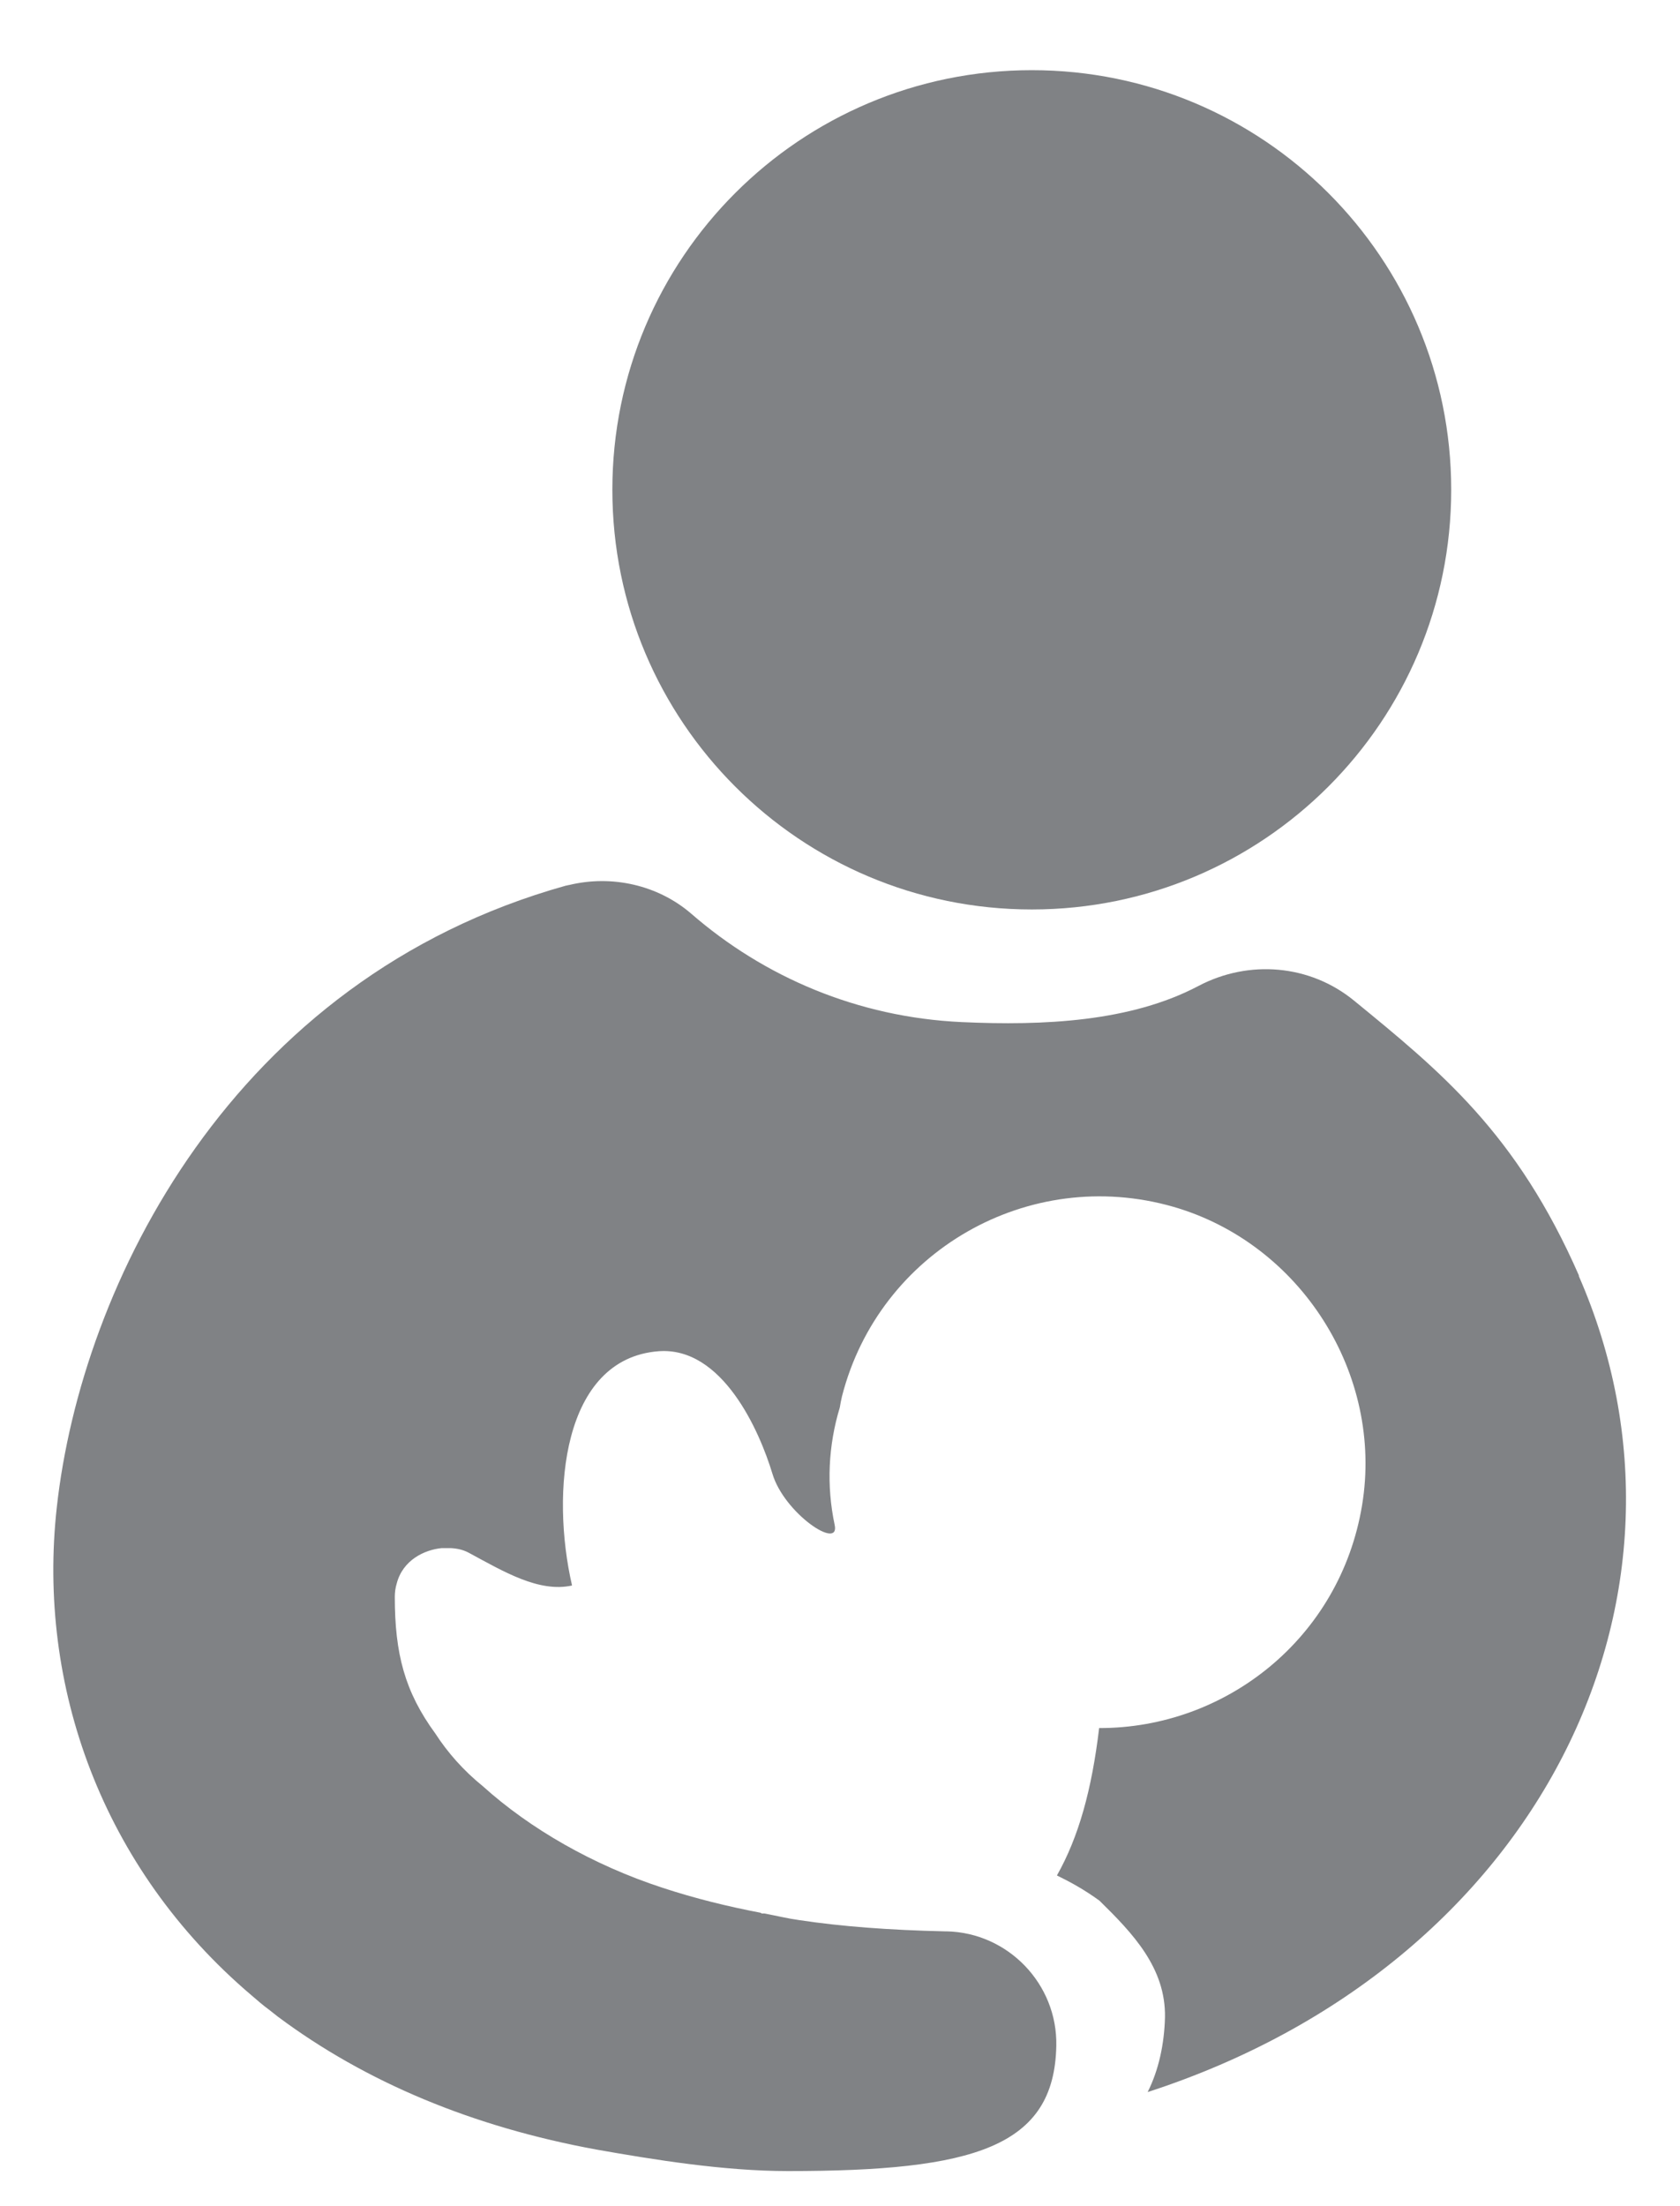 <svg width="16" height="21" viewBox="0 0 16 21" fill="none" xmlns="http://www.w3.org/2000/svg">
<g clip-path="url(#clip0_12005_13936)">
<path d="M15.04 12.147C14.444 10.784 13.717 10.197 12.896 9.525C12.476 9.181 11.895 9.132 11.414 9.385C10.769 9.726 9.939 9.765 9.157 9.729C8.168 9.683 7.277 9.3 6.583 8.697C6.266 8.424 5.828 8.326 5.421 8.424C5.412 8.424 5.399 8.43 5.39 8.43C2.211 9.318 0.775 12.229 0.541 14.347C0.352 16.044 0.97 17.782 2.394 18.992C2.448 19.038 2.503 19.087 2.561 19.129C2.588 19.151 2.619 19.175 2.646 19.196C3.483 19.82 4.502 20.246 5.685 20.462C6.218 20.556 6.89 20.666 7.505 20.666C9.275 20.666 10.042 20.438 10.06 19.473C10.072 18.886 9.601 18.396 9.014 18.384H8.995C8.469 18.372 8.016 18.338 7.611 18.277C7.502 18.262 7.392 18.235 7.28 18.214C7.264 18.214 7.255 18.214 7.255 18.214L7.243 18.207C6.93 18.147 6.619 18.071 6.312 17.97C5.649 17.754 5.047 17.407 4.599 17.003C4.411 16.851 4.262 16.68 4.146 16.501C3.854 16.102 3.76 15.74 3.76 15.199C3.76 15.156 3.766 15.114 3.778 15.074C3.836 14.849 4.043 14.752 4.207 14.736C4.228 14.736 4.253 14.736 4.274 14.736C4.28 14.736 4.286 14.736 4.292 14.736C4.353 14.739 4.411 14.752 4.462 14.779C4.794 14.958 5.132 15.162 5.448 15.092C5.244 14.207 5.354 12.932 6.273 12.862C6.881 12.817 7.234 13.623 7.356 14.027C7.468 14.405 8.004 14.764 7.949 14.514C7.87 14.143 7.888 13.76 7.998 13.398C8.004 13.361 8.01 13.328 8.019 13.291C8.372 11.913 9.796 11.092 11.174 11.487C12.388 11.837 13.179 13.081 12.972 14.329C12.762 15.597 11.67 16.452 10.468 16.449C10.398 17.036 10.273 17.486 10.066 17.852C10.197 17.916 10.328 17.988 10.471 18.092C10.787 18.402 11.104 18.731 11.095 19.205C11.088 19.455 11.037 19.701 10.93 19.914C14.666 18.703 16.37 15.187 15.034 12.141L15.04 12.147Z" fill="#808285"/>
<path d="M9.827 8.657C12.033 8.657 13.821 6.869 13.821 4.662C13.821 2.456 12.033 0.668 9.827 0.668C7.62 0.668 5.832 2.456 5.832 4.662C5.832 6.869 7.62 8.657 9.827 8.657Z" fill="#808285"/>
</g>
<defs>
<clipPath id="clip0_12005_13936">
<rect width="14.983" height="20" fill="white" transform="translate(0.508 0.668)"/>
</clipPath>
</defs>
</svg>
